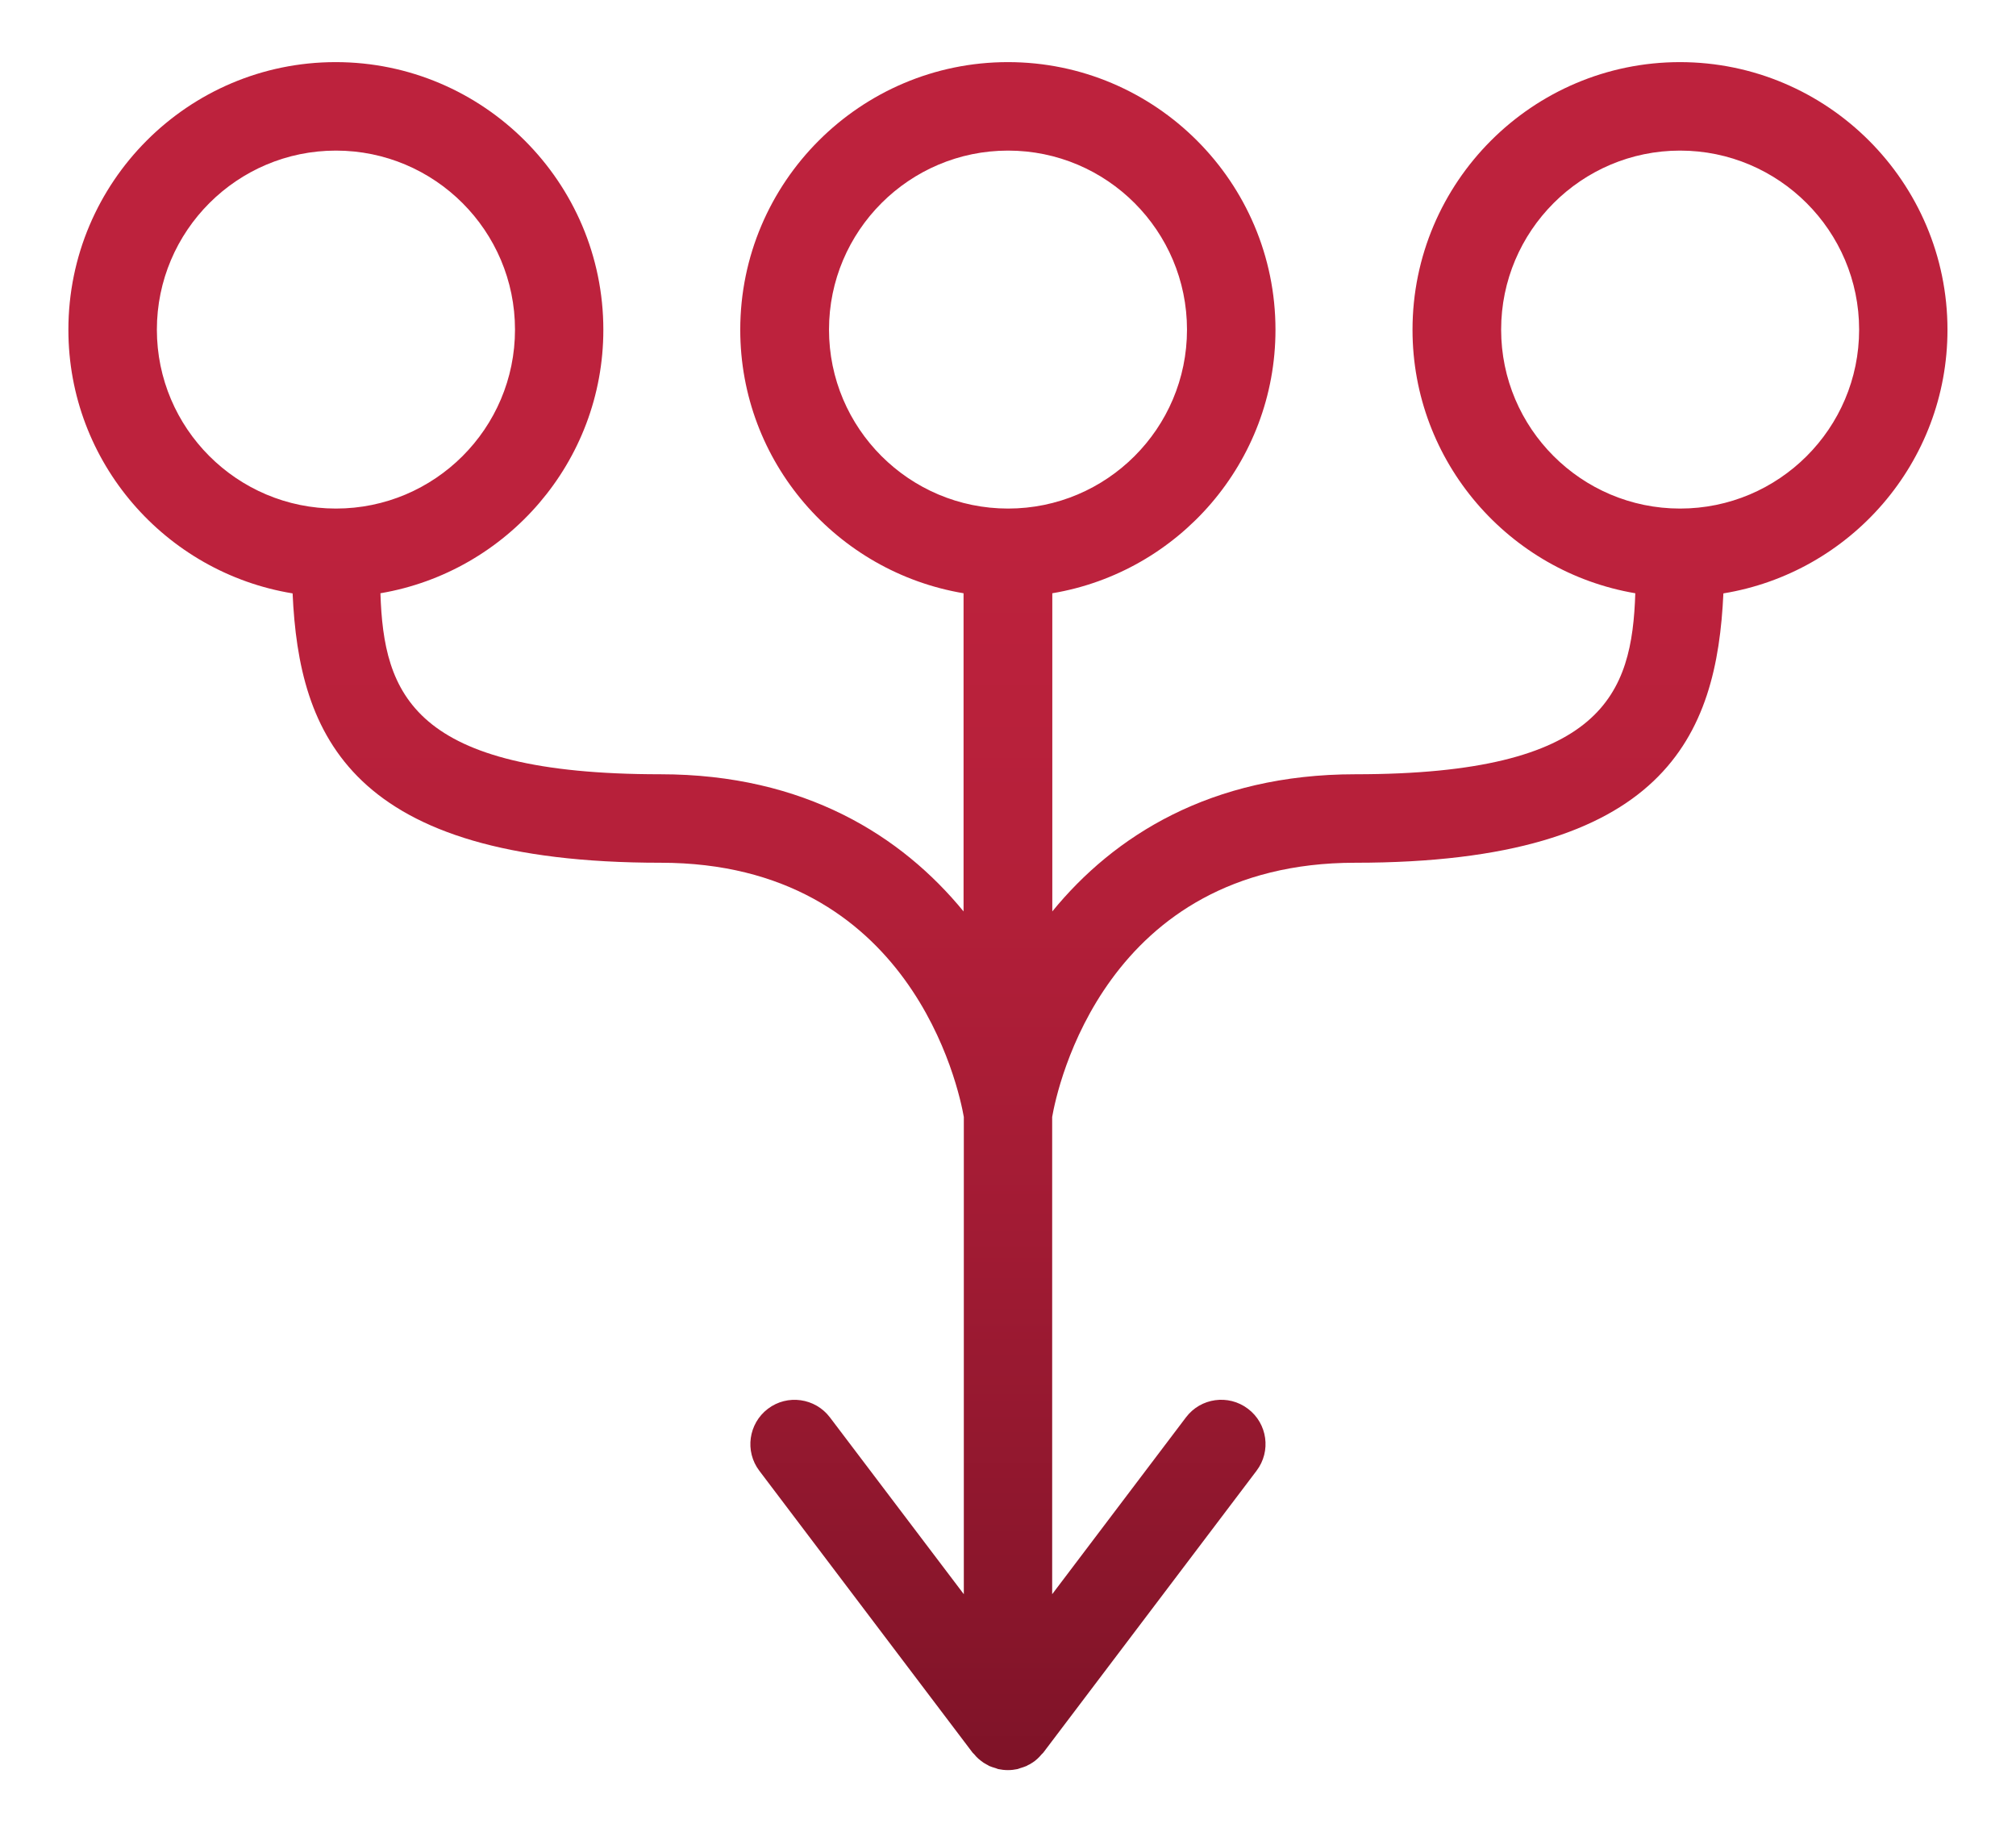 <?xml version="1.0" encoding="UTF-8"?>
<svg xmlns="http://www.w3.org/2000/svg" xmlns:xlink="http://www.w3.org/1999/xlink" version="1.1" viewBox="0 0 154.47 140.41">
  <defs>
    <style>
      .cls-1 {
        fill: url(#linear-gradient);
      }
    </style>
    <linearGradient id="linear-gradient" x1="77.24" y1="4.76" x2="77.24" y2="135.65" gradientUnits="userSpaceOnUse">
      <stop offset=".28" stop-color="#bd223d"/>
      <stop offset=".45" stop-color="#b6203a"/>
      <stop offset=".68" stop-color="#a21b34"/>
      <stop offset=".96" stop-color="#831429"/>
      <stop offset="1" stop-color="#7e1328"/>
    </linearGradient>
  </defs>
  <!-- Generator: Adobe Illustrator 28.6.0, SVG Export Plug-In . SVG Version: 1.2.0 Build 709)  -->
  <g>
    <g id="Layer_1">
      <path class="cls-1" d="M128.73,4.76c-11.3,0-20.5,9.2-20.5,20.51,0,10.13,7.4,18.55,17.07,20.19-.25,7.71-2.43,13.87-21.45,13.87-11.1,0-18.52,4.75-23.22,10.51v-24.38c9.68-1.62,17.1-10.04,17.1-20.19,0-11.31-9.2-20.51-20.5-20.51s-20.51,9.2-20.51,20.51c0,10.15,7.41,18.56,17.11,20.19v24.38c-4.72-5.76-12.14-10.51-23.23-10.51-19.01,0-21.2-6.15-21.45-13.87,9.67-1.64,17.08-10.06,17.08-20.19,0-11.31-9.21-20.51-20.51-20.51S5.24,13.95,5.24,25.27c0,10.17,7.45,18.61,17.18,20.2.49,10.85,4.37,20.64,28.2,20.64,19.21,0,22.85,17.31,23.23,19.48v36.57l-10.26-13.55c-1.13-1.49-3.26-1.79-4.75-.66s-1.79,3.26-.66,4.75l16.34,21.6s.08.08.12.12c.1.12.21.25.33.35.07.06.14.11.21.17.12.1.25.18.4.26.07.03.15.08.21.12.16.07.33.12.5.17.07.02.12.05.19.07.25.05.49.08.75.08s.5-.03.74-.08c.07-.02.14-.05.2-.07.16-.05.33-.1.49-.17.08-.05.15-.09.23-.12.14-.08.26-.16.4-.26l.2-.17c.11-.1.23-.23.33-.35.05-.05.09-.08.12-.12l16.34-21.6c1.13-1.49.84-3.62-.66-4.75-1.49-1.13-3.62-.84-4.75.66l-10.25,13.55v-36.57c.38-2.21,4.04-19.48,23.22-19.48,23.83,0,27.71-9.8,28.21-20.64,9.73-1.59,17.17-10.03,17.17-20.2,0-11.31-9.2-20.51-20.51-20.51ZM25.74,38.97c-7.57,0-13.72-6.15-13.72-13.71s6.15-13.72,13.72-13.72,13.72,6.15,13.72,13.72-6.15,13.71-13.72,13.71ZM77.24,38.97c-7.57,0-13.72-6.15-13.72-13.71s6.15-13.72,13.72-13.72,13.71,6.15,13.71,13.72-6.15,13.71-13.71,13.71ZM128.73,38.97c-7.56,0-13.71-6.15-13.71-13.71s6.15-13.72,13.71-13.72,13.72,6.15,13.72,13.72-6.15,13.71-13.72,13.71Z"/>
    </g>
  </g>
</svg>
